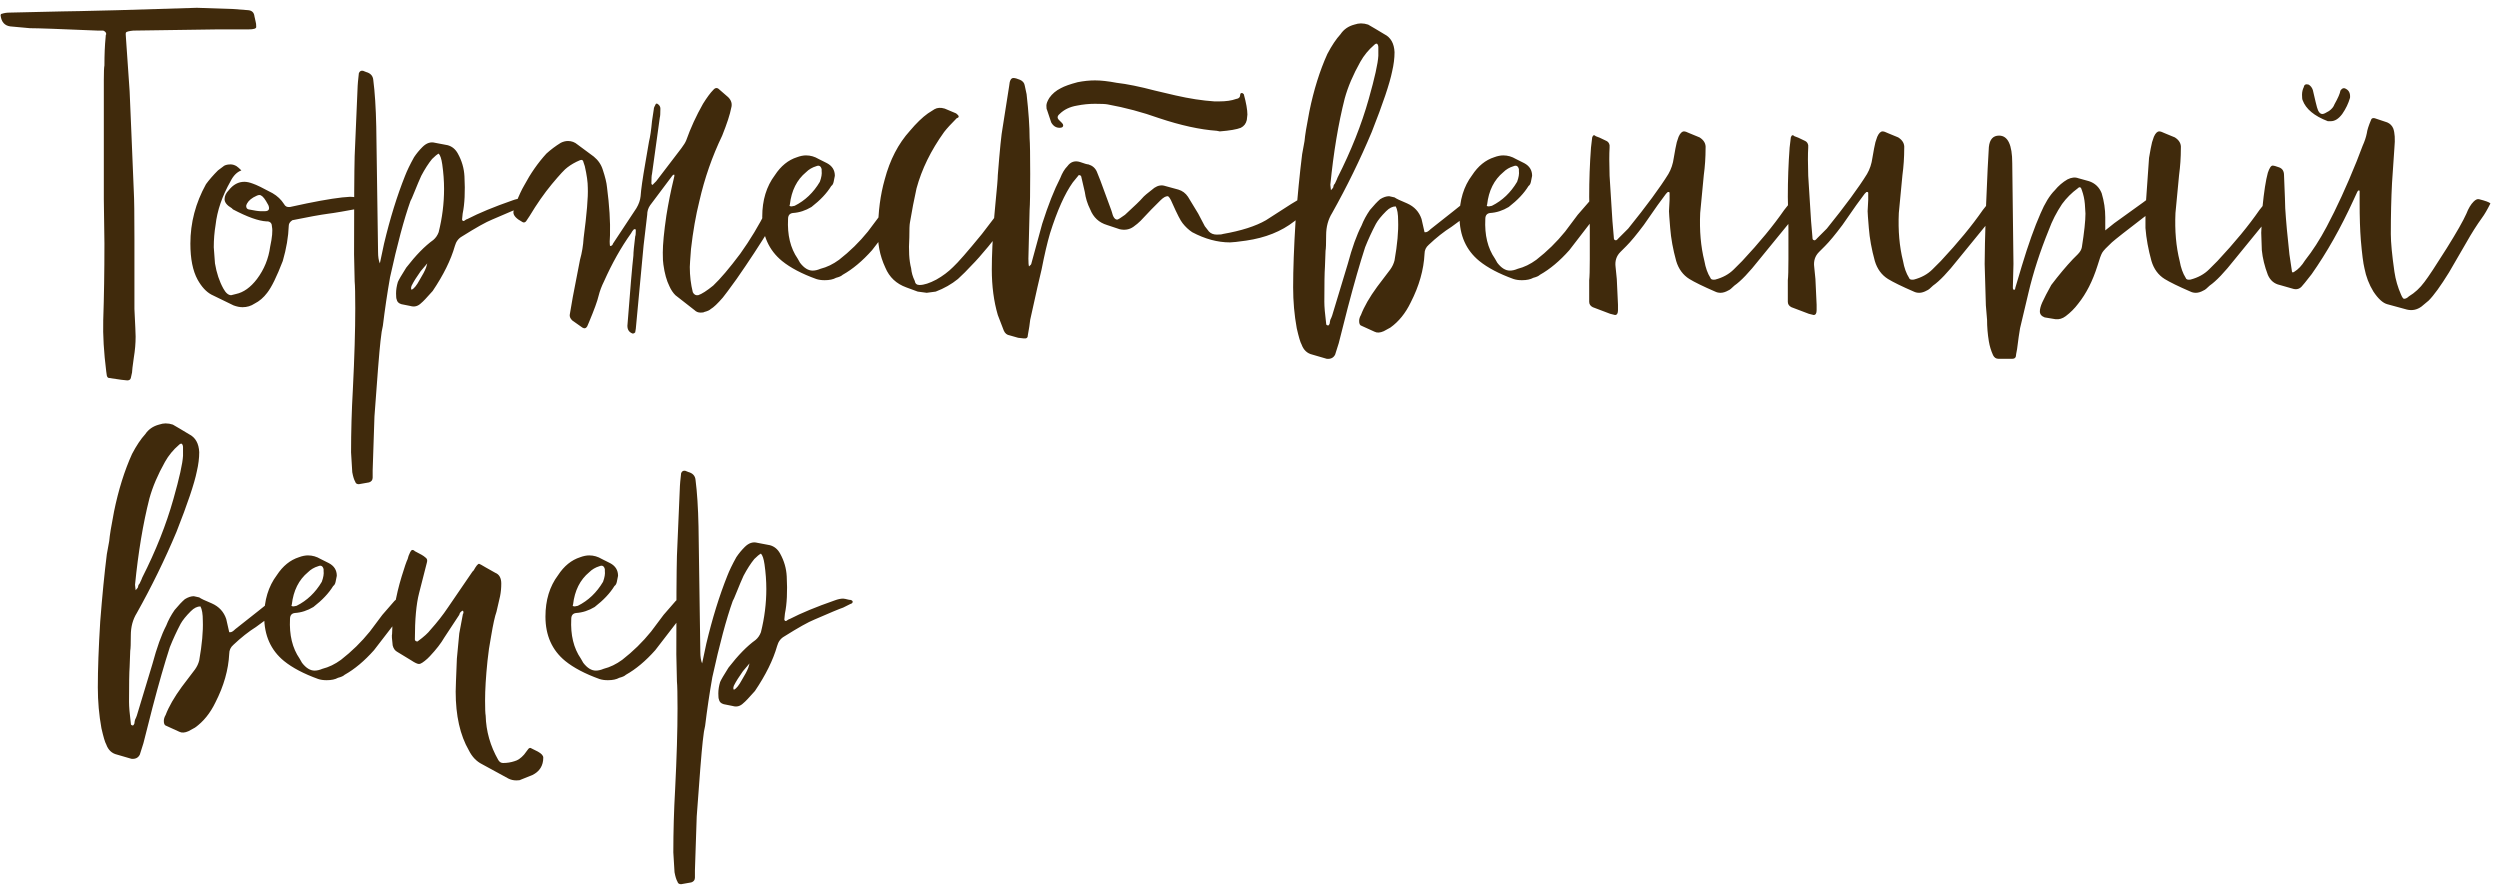 <?xml version="1.0" encoding="UTF-8"?> <svg xmlns="http://www.w3.org/2000/svg" width="200" height="71" viewBox="0 0 200 71" fill="none"><path d="M8.738 30.24C8.642 30.24 8.578 30.176 8.546 30.048L8.498 29.712C8.306 28.176 8.226 26.816 8.258 25.632C8.322 23.776 8.354 21.728 8.354 19.488L8.306 15.936V15.456V13.44V9.696V6.384C8.306 5.776 8.322 5.392 8.354 5.232C8.354 4.368 8.386 3.616 8.45 2.976C8.45 2.848 8.466 2.768 8.498 2.736C8.498 2.608 8.418 2.512 8.258 2.448H7.826C4.818 2.32 3.01 2.256 2.402 2.256L0.818 2.112C0.37 2.048 0.114 1.76 0.05 1.248C0.05 1.152 0.082 1.104 0.146 1.104C0.338 1.04 0.546 1.008 0.77 1.008C1.09 1.008 2.498 0.976 4.994 0.912C5.378 0.912 6.85 0.88 9.41 0.816C10.402 0.784 12.514 0.72 15.746 0.624C15.938 0.624 16.898 0.656 18.626 0.72L19.874 0.816C20.162 0.848 20.322 1.008 20.354 1.296C20.354 1.328 20.386 1.472 20.45 1.728C20.482 1.824 20.498 1.968 20.498 2.16C20.498 2.288 20.29 2.352 19.874 2.352H17.378C13.346 2.416 11.106 2.448 10.658 2.448C10.338 2.48 10.146 2.528 10.082 2.592C10.05 2.624 10.05 2.8 10.082 3.12L10.37 7.296L10.514 10.704L10.706 15.36C10.738 15.904 10.754 17.152 10.754 19.104V20.976V24.72C10.818 26 10.85 26.736 10.85 26.928C10.85 27.472 10.802 28.032 10.706 28.608C10.61 29.28 10.562 29.68 10.562 29.808L10.466 30.24C10.434 30.368 10.338 30.432 10.178 30.432C10.05 30.432 9.57 30.368 8.738 30.24ZM18.686 24.432L16.91 23.568C16.494 23.344 16.126 22.944 15.806 22.368C15.422 21.664 15.23 20.704 15.23 19.488C15.23 17.824 15.646 16.24 16.478 14.736C16.734 14.384 17.054 14.016 17.438 13.632L17.822 13.344C17.95 13.216 18.158 13.152 18.446 13.152C18.606 13.152 18.766 13.2 18.926 13.296C19.022 13.36 19.15 13.472 19.31 13.632C18.958 13.76 18.67 14.048 18.446 14.496C17.774 15.68 17.374 16.848 17.246 18C17.15 18.576 17.102 19.168 17.102 19.776C17.102 19.872 17.134 20.304 17.198 21.072C17.326 21.84 17.55 22.512 17.87 23.088C18.062 23.44 18.27 23.616 18.494 23.616L18.878 23.52C19.486 23.392 20.046 22.992 20.558 22.32C21.134 21.552 21.486 20.688 21.614 19.728C21.774 18.992 21.822 18.464 21.758 18.144C21.758 17.888 21.646 17.744 21.422 17.712H21.326C20.686 17.68 19.79 17.36 18.638 16.752L18.542 16.656C18.158 16.432 17.966 16.192 17.966 15.936C17.966 15.68 18.078 15.44 18.302 15.216C18.654 14.768 19.07 14.544 19.55 14.544C19.742 14.544 19.966 14.592 20.222 14.688C20.51 14.784 21.038 15.04 21.806 15.456C22.19 15.68 22.494 15.968 22.718 16.32C22.814 16.512 22.974 16.592 23.198 16.56L24.542 16.272C26.11 15.952 27.262 15.776 27.998 15.744C28.35 15.744 28.638 15.808 28.862 15.936L29.438 16.272C29.502 16.336 29.534 16.384 29.534 16.416L29.39 16.56C27.662 16.88 26.638 17.056 26.318 17.088C25.614 17.184 24.638 17.36 23.39 17.616C23.198 17.744 23.102 17.888 23.102 18.048C23.07 18.944 22.91 19.888 22.622 20.88C22.142 22.128 21.726 22.976 21.374 23.424C21.086 23.808 20.75 24.096 20.366 24.288C20.078 24.48 19.758 24.576 19.406 24.576C19.182 24.576 18.942 24.528 18.686 24.432ZM20.846 16.896H21.182C21.502 16.896 21.598 16.736 21.47 16.416L21.278 16.08C21.086 15.76 20.91 15.6 20.75 15.6C20.654 15.6 20.494 15.664 20.27 15.792C19.95 15.984 19.758 16.208 19.694 16.464C19.694 16.624 19.758 16.72 19.886 16.752C20.366 16.848 20.686 16.896 20.846 16.896ZM42.437 16.128C42.437 16.224 42.373 16.288 42.245 16.32L41.669 16.608C41.381 16.704 40.613 17.024 39.365 17.568C38.885 17.76 38.085 18.208 36.965 18.912C36.677 19.072 36.485 19.328 36.389 19.68C36.069 20.8 35.477 22 34.613 23.28C34.133 23.824 33.829 24.144 33.701 24.24C33.445 24.496 33.157 24.576 32.837 24.48L32.117 24.336C31.893 24.272 31.765 24.144 31.733 23.952C31.701 23.888 31.685 23.728 31.685 23.472C31.685 23.184 31.733 22.88 31.829 22.56C31.893 22.4 32.117 22.016 32.501 21.408C33.269 20.416 33.989 19.68 34.661 19.2C34.853 19.04 34.997 18.832 35.093 18.576C35.381 17.424 35.525 16.272 35.525 15.12C35.525 14.48 35.477 13.824 35.381 13.152C35.317 12.704 35.221 12.416 35.093 12.288C34.965 12.352 34.789 12.496 34.565 12.72C34.277 13.072 33.989 13.52 33.701 14.064C33.541 14.416 33.365 14.832 33.173 15.312C32.981 15.792 32.869 16.048 32.837 16.08C32.325 17.52 31.781 19.552 31.205 22.176C30.981 23.456 30.789 24.752 30.629 26.064C30.629 26.096 30.597 26.256 30.533 26.544C30.501 26.832 30.469 27.088 30.437 27.312C30.341 28.176 30.181 30.176 29.957 33.312C29.893 35.04 29.861 36 29.861 36.192L29.813 37.632V38.208C29.813 38.4 29.717 38.528 29.525 38.592L28.709 38.736C28.549 38.736 28.453 38.672 28.421 38.544C28.325 38.384 28.245 38.128 28.181 37.776C28.181 37.68 28.149 37.152 28.085 36.192C28.085 34.528 28.133 32.848 28.229 31.152C28.357 28.592 28.421 26.432 28.421 24.672C28.421 23.552 28.405 22.832 28.373 22.512L28.325 20.352C28.325 16.288 28.341 13.664 28.373 12.48C28.501 9.568 28.581 7.696 28.613 6.864C28.613 6.768 28.645 6.432 28.709 5.856C28.773 5.696 28.885 5.632 29.045 5.664L29.285 5.76C29.637 5.856 29.829 6.064 29.861 6.384C29.989 7.376 30.069 8.624 30.101 10.128L30.245 20.16C30.245 20.544 30.293 20.848 30.389 21.072L30.725 19.488C31.205 17.472 31.765 15.664 32.405 14.064C32.565 13.648 32.805 13.152 33.125 12.576C33.317 12.288 33.541 12.016 33.797 11.76C34.117 11.44 34.453 11.328 34.805 11.424L35.813 11.616C36.165 11.712 36.437 11.936 36.629 12.288C36.949 12.864 37.125 13.472 37.157 14.112C37.221 15.328 37.173 16.32 37.013 17.088L36.965 17.568L37.013 17.664C37.077 17.696 37.141 17.68 37.205 17.616C37.301 17.552 37.365 17.52 37.397 17.52C38.325 17.04 39.525 16.544 40.997 16.032C41.253 15.936 41.477 15.888 41.669 15.888C41.733 15.888 41.893 15.92 42.149 15.984C42.309 15.984 42.405 16.032 42.437 16.128ZM34.085 21.408L34.181 21.072L33.653 21.696C33.333 22.144 33.093 22.528 32.933 22.848C32.869 23.008 32.869 23.12 32.933 23.184C33.125 23.088 33.333 22.832 33.557 22.416C33.813 22 33.989 21.664 34.085 21.408ZM50.192 26.064C50.416 23.152 50.576 21.28 50.672 20.448C50.672 20.192 50.72 19.68 50.816 18.912C50.848 18.848 50.864 18.688 50.864 18.432C50.864 18.368 50.848 18.336 50.816 18.336H50.72C50.624 18.432 50.544 18.544 50.48 18.672C49.68 19.792 48.96 21.072 48.32 22.512C48.128 22.896 47.984 23.28 47.888 23.664C47.792 24.08 47.536 24.784 47.12 25.776L46.976 26.112C46.88 26.272 46.752 26.304 46.592 26.208L45.776 25.632C45.616 25.472 45.552 25.312 45.584 25.152L45.824 23.76L46.4 20.784C46.56 20.208 46.656 19.632 46.688 19.056C46.944 17.104 47.056 15.76 47.024 15.024C47.024 14.576 46.944 14 46.784 13.296L46.688 13.008C46.656 12.816 46.56 12.752 46.4 12.816C46.016 12.976 45.68 13.168 45.392 13.392C45.2 13.52 44.784 13.968 44.144 14.736C43.536 15.472 42.944 16.32 42.368 17.28L42.08 17.712C41.984 17.808 41.888 17.824 41.792 17.76C41.312 17.504 41.072 17.248 41.072 16.992C41.072 16.896 41.136 16.656 41.264 16.272C41.52 15.632 41.744 15.152 41.936 14.832C42.448 13.872 43.04 13.024 43.712 12.288C44.064 11.968 44.448 11.68 44.864 11.424C45.056 11.328 45.248 11.28 45.44 11.28C45.728 11.28 45.984 11.376 46.208 11.568L47.504 12.528C47.856 12.816 48.096 13.168 48.224 13.584C48.416 14.16 48.528 14.624 48.56 14.976C48.752 16.448 48.832 17.728 48.8 18.816C48.768 19.2 48.768 19.488 48.8 19.68C48.928 19.68 49.008 19.616 49.04 19.488L50.912 16.656C51.104 16.336 51.216 16.016 51.248 15.696C51.28 15.184 51.408 14.288 51.632 13.008L51.92 11.328C52.016 10.944 52.096 10.4 52.16 9.696L52.304 8.736C52.304 8.64 52.352 8.512 52.448 8.352C52.448 8.32 52.464 8.304 52.496 8.304C52.528 8.272 52.56 8.272 52.592 8.304C52.752 8.4 52.832 8.528 52.832 8.688C52.832 9.072 52.816 9.312 52.784 9.408L52.16 13.92C52.128 14.016 52.112 14.272 52.112 14.688L52.16 14.784C52.224 14.784 52.256 14.768 52.256 14.736L52.496 14.496L54.512 11.856C54.704 11.6 54.832 11.392 54.896 11.232C55.248 10.24 55.696 9.264 56.24 8.304C56.56 7.792 56.832 7.424 57.056 7.2C57.216 7.008 57.376 6.992 57.536 7.152L58.256 7.776C58.512 8.032 58.592 8.32 58.496 8.64C58.4 9.152 58.16 9.888 57.776 10.848C56.976 12.512 56.368 14.256 55.952 16.08C55.664 17.232 55.44 18.512 55.28 19.92C55.216 20.752 55.184 21.232 55.184 21.36C55.184 22.064 55.264 22.736 55.424 23.376C55.52 23.568 55.664 23.648 55.856 23.616C56.144 23.52 56.544 23.264 57.056 22.848C57.632 22.304 58.352 21.456 59.216 20.304C60.016 19.184 60.72 18.016 61.328 16.8C61.712 16.16 61.968 15.776 62.096 15.648C62.224 15.52 62.352 15.504 62.48 15.6L62.768 15.888C62.928 16.016 62.944 16.16 62.816 16.32L61.664 18.144C60.8 19.552 59.888 20.944 58.928 22.32C58.352 23.12 57.984 23.616 57.824 23.808C57.408 24.288 57.088 24.592 56.864 24.72C56.768 24.816 56.592 24.896 56.336 24.96C56.304 24.992 56.208 25.008 56.048 25.008C55.856 25.008 55.696 24.944 55.568 24.816L54.032 23.616C53.84 23.424 53.68 23.184 53.552 22.896C53.328 22.448 53.168 21.872 53.072 21.168C53.04 21.008 53.024 20.688 53.024 20.208C53.024 19.536 53.12 18.544 53.312 17.232C53.472 16.24 53.664 15.28 53.888 14.352C53.952 14.128 53.968 14 53.936 13.968C53.872 13.968 53.808 14.016 53.744 14.112L52.016 16.416C51.856 16.64 51.776 16.896 51.776 17.184L51.488 19.632L50.864 26.304L50.816 26.592C50.752 26.656 50.688 26.688 50.624 26.688C50.336 26.592 50.192 26.384 50.192 26.064ZM72.644 16.272L71.54 17.712L69.764 20.016C68.996 20.88 68.212 21.536 67.412 21.984C67.316 22.08 67.14 22.16 66.884 22.224C66.66 22.352 66.356 22.416 65.972 22.416C65.716 22.416 65.492 22.384 65.3 22.32C64.148 21.904 63.236 21.424 62.564 20.88C61.508 20.016 60.98 18.832 60.98 17.328C60.98 16.016 61.316 14.912 61.988 14.016C62.468 13.28 63.06 12.8 63.764 12.576C64.02 12.48 64.26 12.432 64.484 12.432C64.836 12.432 65.172 12.528 65.492 12.72L66.164 13.056C66.58 13.28 66.788 13.616 66.788 14.064L66.692 14.544C66.66 14.704 66.596 14.816 66.5 14.88C66.148 15.456 65.62 16.016 64.916 16.56C64.436 16.848 63.94 17.008 63.428 17.04C63.172 17.072 63.044 17.232 63.044 17.52C62.98 18.8 63.236 19.856 63.812 20.688L64.004 21.024C64.324 21.44 64.66 21.648 65.012 21.648C65.204 21.648 65.412 21.6 65.636 21.504C66.148 21.376 66.644 21.136 67.124 20.784C67.988 20.112 68.756 19.36 69.428 18.528L70.436 17.184L71.396 16.08C71.588 15.888 71.716 15.792 71.78 15.792C71.844 15.792 71.908 15.824 71.972 15.888C72.068 15.952 72.148 15.984 72.212 15.984C72.468 16.016 72.612 16.112 72.644 16.272ZM63.332 16.512L63.572 16.464C64.404 16.048 65.076 15.408 65.588 14.544C65.716 14.192 65.764 13.904 65.732 13.68V13.536C65.668 13.28 65.524 13.2 65.3 13.296C64.98 13.392 64.708 13.552 64.484 13.776C63.748 14.384 63.316 15.248 63.188 16.368C63.124 16.464 63.172 16.512 63.332 16.512ZM73.418 23.328L72.506 22.992C71.706 22.704 71.146 22.176 70.826 21.408C70.378 20.448 70.186 19.44 70.25 18.384C70.25 16.944 70.426 15.6 70.778 14.352C71.194 12.784 71.866 11.488 72.794 10.464C73.306 9.856 73.786 9.392 74.234 9.072L74.762 8.736C74.986 8.608 75.258 8.592 75.578 8.688L76.49 9.072C76.746 9.264 76.762 9.392 76.538 9.456C76.09 9.904 75.754 10.272 75.53 10.56C74.474 12.032 73.738 13.536 73.322 15.072C73.13 15.936 72.954 16.848 72.794 17.808C72.762 17.968 72.746 18.368 72.746 19.008C72.682 20.032 72.73 20.848 72.89 21.456C72.922 21.808 73.018 22.144 73.178 22.464C73.21 22.688 73.338 22.8 73.562 22.8C73.914 22.8 74.362 22.656 74.906 22.368C75.418 22.08 75.866 21.744 76.25 21.36C76.634 21.008 77.402 20.128 78.554 18.72L80.426 16.272C80.682 15.984 80.842 15.84 80.906 15.84C81.002 15.84 81.162 15.888 81.386 15.984L81.626 16.128C81.69 16.16 81.706 16.24 81.674 16.368L81.578 16.512L80.906 17.376C79.498 19.232 78.442 20.512 77.738 21.216C77.386 21.6 77.018 21.968 76.634 22.32C76.122 22.736 75.53 23.072 74.858 23.328C74.41 23.392 74.17 23.424 74.138 23.424C74.106 23.424 73.866 23.392 73.418 23.328ZM80.784 26.832C80.56 26.8 80.4 26.672 80.304 26.448L79.824 25.2C79.504 24.112 79.344 22.896 79.344 21.552C79.344 20.464 79.408 19.072 79.536 17.376L79.632 16.32C79.76 15.04 79.824 14.272 79.824 14.016C79.984 11.968 80.112 10.704 80.208 10.224L80.736 6.864C80.768 6.448 80.88 6.24 81.072 6.24C81.2 6.24 81.376 6.288 81.6 6.384C81.824 6.48 81.952 6.64 81.984 6.864L82.128 7.536C82.288 8.976 82.368 10.144 82.368 11.04C82.4 11.456 82.416 12.416 82.416 13.92C82.416 15.424 82.4 16.384 82.368 16.8C82.304 19.104 82.272 20.4 82.272 20.688C82.272 21.008 82.288 21.216 82.32 21.312C82.448 21.216 82.512 21.136 82.512 21.072L83.376 17.904C83.856 16.4 84.336 15.184 84.816 14.256C84.976 13.84 85.168 13.52 85.392 13.296C85.648 12.944 85.984 12.832 86.4 12.96C86.752 13.088 86.976 13.152 87.072 13.152C87.392 13.248 87.616 13.44 87.744 13.728L88.032 14.448L88.896 16.8L88.944 16.944C89.04 17.36 89.184 17.568 89.376 17.568C89.44 17.568 89.648 17.44 90 17.184C90.768 16.48 91.232 16.032 91.392 15.84C91.488 15.712 91.808 15.44 92.352 15.024C92.64 14.832 92.928 14.784 93.216 14.88L94.272 15.168C94.592 15.264 94.848 15.456 95.04 15.744L95.856 17.088L96.384 18.096L96.72 18.528C96.88 18.688 97.088 18.768 97.344 18.768C97.6 18.768 97.76 18.752 97.824 18.72C99.296 18.464 100.448 18.096 101.28 17.616L103.296 16.32L104.016 15.888C104.208 15.856 104.368 15.856 104.496 15.888L104.64 15.936C105.056 16.064 105.264 16.16 105.264 16.224V16.272C105.264 16.496 105.104 16.656 104.784 16.752L103.536 17.712C102.512 18.512 101.232 19.024 99.696 19.248C99.024 19.344 98.592 19.392 98.4 19.392C97.408 19.392 96.4 19.12 95.376 18.576C95.088 18.384 94.832 18.144 94.608 17.856C94.448 17.664 94.176 17.136 93.792 16.272C93.632 15.888 93.504 15.696 93.408 15.696C93.248 15.696 93.056 15.808 92.832 16.032L92.112 16.752L91.248 17.664C91.088 17.824 90.896 17.984 90.672 18.144C90.352 18.368 89.984 18.432 89.568 18.336L88.56 18C87.92 17.808 87.472 17.392 87.216 16.752C86.992 16.304 86.848 15.84 86.784 15.36L86.496 14.112C86.464 14.048 86.416 14.016 86.352 14.016C86.32 13.984 86.288 14 86.256 14.064L85.824 14.592C85.184 15.488 84.576 16.848 84 18.672C83.776 19.44 83.552 20.4 83.328 21.552L82.992 22.992L82.416 25.584C82.384 25.904 82.32 26.32 82.224 26.832C82.224 27.024 82.112 27.104 81.888 27.072C81.856 27.072 81.712 27.056 81.456 27.024C81.232 26.96 81.008 26.896 80.784 26.832ZM97.584 10.512L97.344 10.464C96 10.368 94.464 10.032 92.736 9.456C91.392 8.976 90.016 8.608 88.608 8.352C88.448 8.32 88.112 8.304 87.6 8.304C87.12 8.304 86.64 8.352 86.16 8.448C85.584 8.544 85.12 8.768 84.768 9.12C84.576 9.28 84.56 9.44 84.72 9.6L84.96 9.84C85.024 9.904 85.056 9.968 85.056 10.032C85.056 10.16 84.96 10.224 84.768 10.224C84.48 10.224 84.256 10.08 84.096 9.792L83.76 8.784C83.728 8.752 83.712 8.64 83.712 8.448C83.712 8.288 83.792 8.08 83.952 7.824C84.176 7.504 84.48 7.248 84.864 7.056C85.152 6.896 85.6 6.736 86.208 6.576C86.688 6.48 87.152 6.432 87.6 6.432C88.08 6.432 88.656 6.496 89.328 6.624C90.16 6.72 91.184 6.928 92.4 7.248L94.032 7.632C95.152 7.888 96.192 8.048 97.152 8.112H97.536C98.08 8.112 98.528 8.048 98.88 7.92C99.104 7.888 99.216 7.776 99.216 7.584C99.216 7.488 99.264 7.44 99.36 7.44C99.392 7.44 99.44 7.472 99.504 7.536C99.696 8.24 99.792 8.784 99.792 9.168L99.744 9.6C99.68 9.888 99.52 10.096 99.264 10.224C98.944 10.352 98.384 10.448 97.584 10.512ZM118.667 16.176C118.667 16.24 118.539 16.368 118.283 16.56L116.123 18.144C115.515 18.528 114.907 19.008 114.299 19.584C114.075 19.776 113.963 20.016 113.963 20.304C113.899 21.584 113.531 22.88 112.859 24.192C112.443 25.056 111.899 25.728 111.227 26.208L110.699 26.496C110.411 26.624 110.171 26.64 109.979 26.544L108.923 26.064C108.795 26.032 108.731 25.904 108.731 25.68C108.731 25.52 108.779 25.36 108.875 25.2C109.131 24.528 109.563 23.776 110.171 22.944L111.227 21.552C111.387 21.328 111.499 21.088 111.563 20.832C111.787 19.552 111.883 18.496 111.851 17.664C111.851 17.12 111.787 16.736 111.659 16.512C111.403 16.512 111.147 16.64 110.891 16.896C110.507 17.28 110.235 17.616 110.075 17.904C109.755 18.512 109.467 19.136 109.211 19.776C108.795 21.056 108.331 22.672 107.819 24.624L107.099 27.456L106.811 28.368C106.683 28.624 106.459 28.736 106.139 28.704C106.011 28.672 105.627 28.56 104.987 28.368C104.571 28.272 104.283 28 104.123 27.552C104.027 27.392 103.899 26.96 103.739 26.256C103.547 25.2 103.451 24.112 103.451 22.992C103.451 21.552 103.515 19.792 103.643 17.712C103.803 15.664 103.979 13.872 104.171 12.336C104.203 12.176 104.267 11.824 104.363 11.28C104.395 10.864 104.523 10.08 104.747 8.928C105.099 7.2 105.579 5.664 106.187 4.32C106.539 3.648 106.891 3.12 107.243 2.736C107.499 2.352 107.867 2.096 108.347 1.968C108.539 1.904 108.715 1.872 108.875 1.872C109.067 1.872 109.259 1.904 109.451 1.968L110.027 2.304L110.747 2.736C111.259 2.992 111.531 3.472 111.563 4.176C111.563 4.656 111.499 5.168 111.371 5.712C111.179 6.672 110.635 8.288 109.739 10.56C108.811 12.768 107.755 14.928 106.571 17.04C106.251 17.552 106.091 18.144 106.091 18.816C106.091 19.488 106.075 19.904 106.043 20.064L105.995 21.36C105.963 21.776 105.947 22.704 105.947 24.144C105.947 24.528 105.995 25.104 106.091 25.872C106.091 25.968 106.123 26.016 106.187 26.016C106.251 26.08 106.315 26.032 106.379 25.872C106.379 25.808 106.395 25.712 106.427 25.584C106.491 25.456 106.539 25.344 106.571 25.248L107.819 21.12C108.171 19.808 108.539 18.784 108.923 18.048C109.083 17.632 109.307 17.216 109.595 16.8C109.915 16.416 110.187 16.128 110.411 15.936C110.667 15.776 110.907 15.696 111.131 15.696C111.163 15.696 111.307 15.728 111.563 15.792C111.691 15.888 112.027 16.048 112.571 16.272C113.147 16.528 113.531 16.944 113.723 17.52L113.963 18.576H114.059C114.155 18.576 114.283 18.496 114.443 18.336L116.267 16.896L117.227 16.128L117.659 15.84C117.851 15.648 118.011 15.632 118.139 15.792L118.187 15.84C118.507 15.968 118.667 16.08 118.667 16.176ZM106.427 14.784L106.475 15.216C106.571 15.12 106.635 15.04 106.667 14.976C106.667 14.912 106.683 14.848 106.715 14.784C106.779 14.72 106.827 14.64 106.859 14.544C106.923 14.416 106.971 14.304 107.003 14.208C108.091 12.064 108.923 9.968 109.499 7.92C109.979 6.224 110.235 5.072 110.267 4.464V3.792C110.267 3.664 110.235 3.568 110.171 3.504C110.107 3.472 110.027 3.504 109.931 3.6C109.483 3.984 109.115 4.432 108.827 4.944C108.251 5.968 107.835 6.944 107.579 7.872C107.067 9.888 106.683 12.192 106.427 14.784ZM106.427 15.264V15.216V15.264ZM128.425 16.272L127.321 17.712L125.545 20.016C124.777 20.88 123.993 21.536 123.193 21.984C123.097 22.08 122.921 22.16 122.665 22.224C122.441 22.352 122.137 22.416 121.753 22.416C121.497 22.416 121.273 22.384 121.081 22.32C119.929 21.904 119.017 21.424 118.345 20.88C117.289 20.016 116.761 18.832 116.761 17.328C116.761 16.016 117.097 14.912 117.769 14.016C118.249 13.28 118.841 12.8 119.545 12.576C119.801 12.48 120.041 12.432 120.265 12.432C120.617 12.432 120.953 12.528 121.273 12.72L121.945 13.056C122.361 13.28 122.569 13.616 122.569 14.064L122.473 14.544C122.441 14.704 122.377 14.816 122.281 14.88C121.929 15.456 121.401 16.016 120.697 16.56C120.217 16.848 119.721 17.008 119.209 17.04C118.953 17.072 118.825 17.232 118.825 17.52C118.761 18.8 119.017 19.856 119.593 20.688L119.785 21.024C120.105 21.44 120.441 21.648 120.793 21.648C120.985 21.648 121.193 21.6 121.417 21.504C121.929 21.376 122.425 21.136 122.905 20.784C123.769 20.112 124.537 19.36 125.209 18.528L126.217 17.184L127.177 16.08C127.369 15.888 127.497 15.792 127.561 15.792C127.625 15.792 127.689 15.824 127.753 15.888C127.849 15.952 127.929 15.984 127.993 15.984C128.249 16.016 128.393 16.112 128.425 16.272ZM119.113 16.512L119.353 16.464C120.185 16.048 120.857 15.408 121.369 14.544C121.497 14.192 121.545 13.904 121.513 13.68V13.536C121.449 13.28 121.305 13.2 121.081 13.296C120.761 13.392 120.489 13.552 120.265 13.776C119.529 14.384 119.097 15.248 118.969 16.368C118.905 16.464 118.953 16.512 119.113 16.512ZM128.815 25.104L127.423 24.576C127.231 24.48 127.135 24.336 127.135 24.144V22.416C127.167 22.16 127.183 21.6 127.183 20.736V18.24L127.135 15.744C127.135 14.4 127.183 13.088 127.279 11.808C127.279 11.776 127.311 11.504 127.375 10.992C127.439 10.8 127.535 10.768 127.663 10.896C127.791 10.928 128.079 11.056 128.527 11.28C128.655 11.344 128.735 11.456 128.767 11.616V11.808C128.735 12.32 128.735 13.072 128.767 14.064C128.831 15.024 128.863 15.536 128.863 15.6C128.959 17.264 129.039 18.384 129.103 18.96C129.103 19.12 129.135 19.2 129.199 19.2C129.263 19.264 129.359 19.216 129.487 19.056L130.255 18.288C131.727 16.464 132.799 15.008 133.471 13.92C133.695 13.536 133.839 13.104 133.903 12.624C133.999 12.048 134.079 11.632 134.143 11.376L134.287 10.944C134.415 10.656 134.559 10.512 134.719 10.512C134.815 10.512 134.959 10.56 135.151 10.656L135.967 10.992C136.319 11.216 136.479 11.504 136.447 11.856C136.447 12.592 136.399 13.312 136.303 14.016C136.207 15.008 136.143 15.68 136.111 16.032L136.015 17.04C135.951 18.448 136.063 19.728 136.351 20.88C136.447 21.424 136.607 21.872 136.831 22.224C136.863 22.352 136.991 22.4 137.215 22.368C137.823 22.208 138.319 21.936 138.703 21.552L139.375 20.88C140.751 19.408 141.871 18.048 142.735 16.8C142.895 16.576 143.103 16.336 143.359 16.08C143.455 15.92 143.599 15.888 143.791 15.984L144.079 16.128C144.239 16.192 144.319 16.24 144.319 16.272C144.319 16.304 144.271 16.4 144.175 16.56L140.767 20.736C139.935 21.792 139.263 22.496 138.751 22.848C138.527 23.072 138.367 23.2 138.271 23.232C138.047 23.36 137.839 23.424 137.647 23.424C137.487 23.424 137.343 23.392 137.215 23.328C136.255 22.912 135.567 22.576 135.151 22.32C134.639 22 134.287 21.52 134.095 20.88C133.839 19.952 133.679 19.072 133.615 18.24C133.551 17.472 133.519 17.024 133.519 16.896L133.567 15.984V15.408L133.519 15.36H133.423L133.279 15.504L132.607 16.416L131.503 18C130.927 18.768 130.463 19.328 130.111 19.68L129.631 20.16C129.311 20.48 129.183 20.88 129.247 21.36C129.311 21.936 129.343 22.256 129.343 22.32C129.407 23.6 129.439 24.288 129.439 24.384V24.624V24.816C129.439 25.072 129.359 25.2 129.199 25.2L128.815 25.104ZM144.706 25.104L143.314 24.576C143.122 24.48 143.026 24.336 143.026 24.144V22.416C143.058 22.16 143.074 21.6 143.074 20.736V18.24L143.026 15.744C143.026 14.4 143.074 13.088 143.17 11.808C143.17 11.776 143.202 11.504 143.266 10.992C143.33 10.8 143.426 10.768 143.554 10.896C143.682 10.928 143.97 11.056 144.418 11.28C144.546 11.344 144.626 11.456 144.658 11.616V11.808C144.626 12.32 144.626 13.072 144.658 14.064C144.722 15.024 144.754 15.536 144.754 15.6C144.85 17.264 144.93 18.384 144.994 18.96C144.994 19.12 145.026 19.2 145.09 19.2C145.154 19.264 145.25 19.216 145.378 19.056L146.146 18.288C147.618 16.464 148.69 15.008 149.362 13.92C149.586 13.536 149.73 13.104 149.794 12.624C149.89 12.048 149.97 11.632 150.034 11.376L150.178 10.944C150.306 10.656 150.45 10.512 150.61 10.512C150.706 10.512 150.85 10.56 151.042 10.656L151.858 10.992C152.21 11.216 152.37 11.504 152.338 11.856C152.338 12.592 152.29 13.312 152.194 14.016C152.098 15.008 152.034 15.68 152.002 16.032L151.906 17.04C151.842 18.448 151.954 19.728 152.242 20.88C152.338 21.424 152.498 21.872 152.722 22.224C152.754 22.352 152.882 22.4 153.106 22.368C153.714 22.208 154.21 21.936 154.594 21.552L155.266 20.88C156.642 19.408 157.762 18.048 158.626 16.8C158.786 16.576 158.994 16.336 159.25 16.08C159.346 15.92 159.49 15.888 159.682 15.984L159.97 16.128C160.13 16.192 160.21 16.24 160.21 16.272C160.21 16.304 160.162 16.4 160.066 16.56L156.658 20.736C155.826 21.792 155.154 22.496 154.642 22.848C154.418 23.072 154.258 23.2 154.162 23.232C153.938 23.36 153.73 23.424 153.538 23.424C153.378 23.424 153.234 23.392 153.106 23.328C152.146 22.912 151.458 22.576 151.042 22.32C150.53 22 150.178 21.52 149.986 20.88C149.73 19.952 149.57 19.072 149.506 18.24C149.442 17.472 149.41 17.024 149.41 16.896L149.458 15.984V15.408L149.41 15.36H149.314L149.17 15.504L148.498 16.416L147.394 18C146.818 18.768 146.354 19.328 146.002 19.68L145.522 20.16C145.202 20.48 145.074 20.88 145.138 21.36C145.202 21.936 145.234 22.256 145.234 22.32C145.298 23.6 145.33 24.288 145.33 24.384V24.624V24.816C145.33 25.072 145.25 25.2 145.09 25.2L144.706 25.104ZM182.197 16.56L178.789 20.736C177.957 21.792 177.285 22.496 176.773 22.848C176.549 23.072 176.389 23.2 176.293 23.232C176.069 23.36 175.861 23.424 175.669 23.424C175.509 23.424 175.365 23.392 175.237 23.328C174.277 22.912 173.589 22.576 173.173 22.32C172.661 22 172.309 21.52 172.117 20.88C171.861 19.952 171.701 19.072 171.637 18.24V17.28C170.133 18.432 169.237 19.136 168.949 19.392C168.533 19.776 168.277 20.048 168.181 20.208C168.085 20.368 167.957 20.72 167.797 21.264C167.413 22.48 166.901 23.488 166.261 24.288C165.973 24.672 165.637 25.008 165.253 25.296C164.997 25.488 164.725 25.568 164.437 25.536L163.573 25.392C163.317 25.296 163.189 25.136 163.189 24.912C163.189 24.72 163.253 24.48 163.381 24.192C163.541 23.84 163.781 23.376 164.101 22.8C164.709 22 165.285 21.312 165.829 20.736L166.213 20.352C166.405 20.16 166.517 19.968 166.549 19.776C166.741 18.56 166.837 17.664 166.837 17.088L166.789 16.32C166.757 15.936 166.677 15.568 166.549 15.216C166.485 14.96 166.373 14.912 166.213 15.072C165.733 15.424 165.317 15.84 164.965 16.32C164.517 16.992 164.165 17.68 163.909 18.384C163.205 20.112 162.661 21.792 162.277 23.424L161.605 26.256C161.541 26.608 161.461 27.168 161.365 27.936C161.301 28.256 161.269 28.448 161.269 28.512C161.237 28.64 161.141 28.704 160.98 28.704H159.877C159.685 28.704 159.541 28.608 159.445 28.416C159.285 28.064 159.173 27.696 159.109 27.312C159.013 26.736 158.965 26.16 158.965 25.584L158.869 24.432C158.805 22.448 158.773 21.344 158.773 21.12C158.773 20.352 158.805 18.912 158.869 16.8L159.013 13.488L159.109 11.76C159.173 11.152 159.445 10.848 159.925 10.848C160.629 10.848 160.98 11.584 160.98 13.056L161.077 21.12L161.029 22.992C161.029 23.12 161.061 23.184 161.125 23.184C161.189 23.184 161.221 23.136 161.221 23.04L161.749 21.264C162.261 19.568 162.757 18.176 163.237 17.088C163.589 16.256 163.973 15.632 164.389 15.216C164.677 14.864 165.013 14.576 165.397 14.352C165.717 14.192 166.005 14.16 166.261 14.256L167.125 14.496C167.605 14.656 167.941 14.976 168.133 15.456C168.325 16.096 168.421 16.736 168.421 17.376V18.432L169.141 17.856L171.541 16.128C171.605 16.064 171.653 16.032 171.685 16.032L171.924 12.624C172.021 12.048 172.101 11.632 172.165 11.376L172.309 10.944C172.437 10.656 172.581 10.512 172.741 10.512C172.837 10.512 172.981 10.56 173.173 10.656L173.989 10.992C174.341 11.216 174.501 11.504 174.469 11.856C174.469 12.592 174.421 13.312 174.325 14.016C174.229 15.008 174.165 15.68 174.133 16.032L174.037 17.04C173.973 18.448 174.085 19.728 174.373 20.88C174.469 21.424 174.629 21.872 174.853 22.224C174.885 22.352 175.013 22.4 175.237 22.368C175.845 22.208 176.341 21.936 176.725 21.552L177.397 20.88C178.773 19.408 179.893 18.048 180.757 16.8C180.917 16.576 181.125 16.336 181.381 16.08C181.477 15.92 181.621 15.888 181.812 15.984L182.101 16.128C182.261 16.192 182.341 16.24 182.341 16.272C182.341 16.304 182.293 16.4 182.197 16.56ZM184.21 8.016C184.178 7.952 184.162 7.808 184.162 7.584C184.162 7.36 184.21 7.152 184.306 6.96C184.338 6.768 184.466 6.704 184.69 6.768C184.85 6.864 184.962 7.008 185.026 7.2C185.218 8.032 185.33 8.496 185.362 8.592C185.458 8.944 185.602 9.12 185.794 9.12C185.89 9.12 186.066 9.04 186.322 8.88C186.546 8.72 186.69 8.544 186.754 8.352C187.042 7.84 187.202 7.472 187.234 7.248C187.362 7.056 187.506 7.008 187.666 7.104C187.922 7.232 188.034 7.472 188.002 7.824C187.874 8.272 187.666 8.704 187.378 9.12C187.09 9.504 186.786 9.696 186.466 9.696H186.226C185.138 9.28 184.466 8.72 184.21 8.016ZM192.562 24.768L190.978 24.336C190.626 24.24 190.258 23.904 189.874 23.328C189.522 22.752 189.282 22.128 189.154 21.456C189.058 21.072 188.962 20.32 188.866 19.2C188.802 18.368 188.77 17.376 188.77 16.224C188.77 16.128 188.77 16.016 188.77 15.888C188.77 15.76 188.77 15.632 188.77 15.504C188.77 15.376 188.77 15.296 188.77 15.264C188.706 15.2 188.642 15.232 188.578 15.36L188.29 15.984C187.266 18.224 186.146 20.208 184.93 21.936C184.482 22.512 184.21 22.848 184.114 22.944C183.922 23.136 183.682 23.184 183.394 23.088L182.386 22.8C181.938 22.704 181.618 22.432 181.426 21.984C181.17 21.312 181.01 20.656 180.946 20.016L180.898 18.624C180.898 18.496 180.93 17.824 180.994 16.608C181.122 15.328 181.266 14.4 181.426 13.824C181.554 13.44 181.682 13.248 181.81 13.248C181.906 13.248 182.082 13.296 182.338 13.392C182.594 13.488 182.722 13.696 182.722 14.016C182.786 15.552 182.818 16.432 182.818 16.656C182.882 17.68 182.994 18.912 183.154 20.352C183.186 20.544 183.25 20.976 183.346 21.648C183.346 21.712 183.362 21.76 183.394 21.792C183.458 21.792 183.506 21.776 183.538 21.744C183.858 21.552 184.146 21.248 184.402 20.832C185.01 20.064 185.586 19.168 186.13 18.144C186.93 16.64 187.73 14.896 188.53 12.912L189.01 11.664C189.17 11.312 189.282 10.976 189.346 10.656C189.378 10.4 189.49 10.048 189.682 9.6C189.714 9.472 189.81 9.424 189.97 9.456L190.978 9.792C191.202 9.888 191.362 10.048 191.458 10.272C191.586 10.624 191.618 11.136 191.554 11.808L191.362 14.64C191.298 15.856 191.266 17.216 191.266 18.72C191.266 19.392 191.362 20.4 191.554 21.744C191.65 22.384 191.826 22.992 192.082 23.568C192.178 23.792 192.258 23.904 192.322 23.904C192.45 23.904 192.578 23.84 192.706 23.712C193.186 23.424 193.602 23.04 193.954 22.56C194.274 22.144 194.866 21.248 195.73 19.872C196.53 18.592 197.058 17.664 197.314 17.088C197.474 16.672 197.666 16.352 197.89 16.128C198.05 15.968 198.194 15.904 198.322 15.936C198.834 16.064 199.138 16.176 199.234 16.272C198.978 16.784 198.754 17.168 198.562 17.424C198.146 18 197.73 18.656 197.314 19.392L195.922 21.792C195.25 22.88 194.706 23.632 194.29 24.048L193.714 24.528C193.362 24.784 192.978 24.864 192.562 24.768ZM23.042 48.176C23.042 48.24 22.914 48.368 22.658 48.56L20.498 50.144C19.89 50.528 19.282 51.008 18.674 51.584C18.45 51.776 18.338 52.016 18.338 52.304C18.274 53.584 17.906 54.88 17.234 56.192C16.818 57.056 16.274 57.728 15.602 58.208L15.074 58.496C14.786 58.624 14.546 58.64 14.354 58.544L13.298 58.064C13.17 58.032 13.106 57.904 13.106 57.68C13.106 57.52 13.154 57.36 13.25 57.2C13.506 56.528 13.938 55.776 14.546 54.944L15.602 53.552C15.762 53.328 15.874 53.088 15.938 52.832C16.162 51.552 16.258 50.496 16.226 49.664C16.226 49.12 16.162 48.736 16.034 48.512C15.778 48.512 15.522 48.64 15.266 48.896C14.882 49.28 14.61 49.616 14.45 49.904C14.13 50.512 13.842 51.136 13.586 51.776C13.17 53.056 12.706 54.672 12.194 56.624L11.474 59.456L11.186 60.368C11.058 60.624 10.834 60.736 10.514 60.704C10.386 60.672 10.002 60.56 9.362 60.368C8.946 60.272 8.658 60 8.498 59.552C8.402 59.392 8.274 58.96 8.114 58.256C7.922 57.2 7.826 56.112 7.826 54.992C7.826 53.552 7.89 51.792 8.018 49.712C8.178 47.664 8.354 45.872 8.546 44.336C8.578 44.176 8.642 43.824 8.738 43.28C8.77 42.864 8.898 42.08 9.122 40.928C9.474 39.2 9.954 37.664 10.562 36.32C10.914 35.648 11.266 35.12 11.618 34.736C11.874 34.352 12.242 34.096 12.722 33.968C12.914 33.904 13.09 33.872 13.25 33.872C13.442 33.872 13.634 33.904 13.826 33.968L14.402 34.304L15.122 34.736C15.634 34.992 15.906 35.472 15.938 36.176C15.938 36.656 15.874 37.168 15.746 37.712C15.554 38.672 15.01 40.288 14.114 42.56C13.186 44.768 12.13 46.928 10.946 49.04C10.626 49.552 10.466 50.144 10.466 50.816C10.466 51.488 10.45 51.904 10.418 52.064L10.37 53.36C10.338 53.776 10.322 54.704 10.322 56.144C10.322 56.528 10.37 57.104 10.466 57.872C10.466 57.968 10.498 58.016 10.562 58.016C10.626 58.08 10.69 58.032 10.754 57.872C10.754 57.808 10.77 57.712 10.802 57.584C10.866 57.456 10.914 57.344 10.946 57.248L12.194 53.12C12.546 51.808 12.914 50.784 13.298 50.048C13.458 49.632 13.682 49.216 13.97 48.8C14.29 48.416 14.562 48.128 14.786 47.936C15.042 47.776 15.282 47.696 15.506 47.696C15.538 47.696 15.682 47.728 15.938 47.792C16.066 47.888 16.402 48.048 16.946 48.272C17.522 48.528 17.906 48.944 18.098 49.52L18.338 50.576H18.434C18.53 50.576 18.658 50.496 18.818 50.336L20.642 48.896L21.602 48.128L22.034 47.84C22.226 47.648 22.386 47.632 22.514 47.792L22.562 47.84C22.882 47.968 23.042 48.08 23.042 48.176ZM10.802 46.784L10.85 47.216C10.946 47.12 11.01 47.04 11.042 46.976C11.042 46.912 11.058 46.848 11.09 46.784C11.154 46.72 11.202 46.64 11.234 46.544C11.298 46.416 11.346 46.304 11.378 46.208C12.466 44.064 13.298 41.968 13.874 39.92C14.354 38.224 14.61 37.072 14.642 36.464V35.792C14.642 35.664 14.61 35.568 14.546 35.504C14.482 35.472 14.402 35.504 14.306 35.6C13.858 35.984 13.49 36.432 13.202 36.944C12.626 37.968 12.21 38.944 11.954 39.872C11.442 41.888 11.058 44.192 10.802 46.784ZM10.802 47.264V47.216V47.264ZM32.8 48.272L31.696 49.712L29.92 52.016C29.152 52.88 28.368 53.536 27.568 53.984C27.472 54.08 27.296 54.16 27.04 54.224C26.816 54.352 26.512 54.416 26.128 54.416C25.872 54.416 25.648 54.384 25.456 54.32C24.304 53.904 23.392 53.424 22.72 52.88C21.664 52.016 21.136 50.832 21.136 49.328C21.136 48.016 21.472 46.912 22.144 46.016C22.624 45.28 23.216 44.8 23.92 44.576C24.176 44.48 24.416 44.432 24.64 44.432C24.992 44.432 25.328 44.528 25.648 44.72L26.32 45.056C26.736 45.28 26.944 45.616 26.944 46.064L26.848 46.544C26.816 46.704 26.752 46.816 26.656 46.88C26.304 47.456 25.776 48.016 25.072 48.56C24.592 48.848 24.096 49.008 23.584 49.04C23.328 49.072 23.2 49.232 23.2 49.52C23.136 50.8 23.392 51.856 23.968 52.688L24.16 53.024C24.48 53.44 24.816 53.648 25.168 53.648C25.36 53.648 25.568 53.6 25.792 53.504C26.304 53.376 26.8 53.136 27.28 52.784C28.144 52.112 28.912 51.36 29.584 50.528L30.592 49.184L31.552 48.08C31.744 47.888 31.872 47.792 31.936 47.792C32 47.792 32.064 47.824 32.128 47.888C32.224 47.952 32.304 47.984 32.368 47.984C32.624 48.016 32.768 48.112 32.8 48.272ZM23.488 48.512L23.728 48.464C24.56 48.048 25.232 47.408 25.744 46.544C25.872 46.192 25.92 45.904 25.888 45.68V45.536C25.824 45.28 25.68 45.2 25.456 45.296C25.136 45.392 24.864 45.552 24.64 45.776C23.904 46.384 23.472 47.248 23.344 48.368C23.28 48.464 23.328 48.512 23.488 48.512ZM41.302 62.432C41.078 62.432 40.87 62.384 40.678 62.288L38.566 61.136C38.118 60.912 37.766 60.544 37.51 60.032C36.806 58.816 36.454 57.248 36.454 55.328C36.454 55.104 36.486 54.224 36.55 52.688C36.582 52.336 36.646 51.664 36.742 50.672L37.03 49.136C37.094 49.04 37.094 48.944 37.03 48.848C36.87 48.912 36.774 49.024 36.742 49.184L35.542 51.008C35.286 51.456 34.902 51.952 34.39 52.496L34.198 52.688C33.878 52.976 33.654 53.12 33.526 53.12C33.398 53.12 33.19 53.024 32.902 52.832L31.798 52.16C31.606 52.064 31.478 51.888 31.414 51.632C31.35 51.12 31.334 50.816 31.366 50.72C31.398 49.216 31.654 47.68 32.134 46.112C32.358 45.376 32.518 44.912 32.614 44.72C32.646 44.56 32.71 44.384 32.806 44.192C32.902 43.968 33.03 43.936 33.19 44.096C33.638 44.32 33.91 44.48 34.006 44.576C34.166 44.672 34.214 44.816 34.15 45.008L33.526 47.456C33.302 48.32 33.19 49.552 33.19 51.152C33.19 51.216 33.222 51.264 33.286 51.296C33.35 51.328 33.398 51.328 33.43 51.296C33.91 50.944 34.246 50.64 34.438 50.384C34.982 49.776 35.446 49.184 35.83 48.608L37.798 45.728L37.894 45.632C38.086 45.28 38.23 45.104 38.326 45.104C38.358 45.104 38.534 45.2 38.854 45.392L39.622 45.824C39.942 45.952 40.102 46.24 40.102 46.688C40.102 47.04 40.07 47.376 40.006 47.696L39.718 48.944C39.59 49.296 39.446 49.952 39.286 50.912C39.158 51.584 39.062 52.24 38.998 52.88C38.87 54.128 38.806 55.184 38.806 56.048C38.806 56.688 38.822 57.088 38.854 57.248C38.886 58.496 39.222 59.68 39.862 60.8C39.958 60.96 40.086 61.04 40.246 61.04C40.566 61.04 40.87 60.992 41.158 60.896C41.414 60.832 41.67 60.656 41.926 60.368L42.214 59.984C42.31 59.824 42.422 59.792 42.55 59.888L43.03 60.128C43.318 60.288 43.462 60.448 43.462 60.608C43.462 61.248 43.174 61.712 42.598 62L41.638 62.384C41.606 62.416 41.494 62.432 41.302 62.432ZM55.3 48.272L54.196 49.712L52.42 52.016C51.652 52.88 50.868 53.536 50.068 53.984C49.972 54.08 49.796 54.16 49.54 54.224C49.316 54.352 49.012 54.416 48.628 54.416C48.372 54.416 48.148 54.384 47.956 54.32C46.804 53.904 45.892 53.424 45.22 52.88C44.164 52.016 43.636 50.832 43.636 49.328C43.636 48.016 43.972 46.912 44.644 46.016C45.124 45.28 45.716 44.8 46.42 44.576C46.676 44.48 46.916 44.432 47.14 44.432C47.492 44.432 47.828 44.528 48.148 44.72L48.82 45.056C49.236 45.28 49.444 45.616 49.444 46.064L49.348 46.544C49.316 46.704 49.252 46.816 49.156 46.88C48.804 47.456 48.276 48.016 47.572 48.56C47.092 48.848 46.596 49.008 46.084 49.04C45.828 49.072 45.7 49.232 45.7 49.52C45.636 50.8 45.892 51.856 46.468 52.688L46.66 53.024C46.98 53.44 47.316 53.648 47.668 53.648C47.86 53.648 48.068 53.6 48.292 53.504C48.804 53.376 49.3 53.136 49.78 52.784C50.644 52.112 51.412 51.36 52.084 50.528L53.092 49.184L54.052 48.08C54.244 47.888 54.372 47.792 54.436 47.792C54.5 47.792 54.564 47.824 54.628 47.888C54.724 47.952 54.804 47.984 54.868 47.984C55.124 48.016 55.268 48.112 55.3 48.272ZM45.988 48.512L46.228 48.464C47.06 48.048 47.732 47.408 48.244 46.544C48.372 46.192 48.42 45.904 48.388 45.68V45.536C48.324 45.28 48.18 45.2 47.956 45.296C47.636 45.392 47.364 45.552 47.14 45.776C46.404 46.384 45.972 47.248 45.844 48.368C45.78 48.464 45.828 48.512 45.988 48.512ZM68.218 48.128C68.218 48.224 68.154 48.288 68.026 48.32L67.45 48.608C67.162 48.704 66.394 49.024 65.146 49.568C64.666 49.76 63.866 50.208 62.746 50.912C62.458 51.072 62.266 51.328 62.17 51.68C61.85 52.8 61.258 54 60.394 55.28C59.914 55.824 59.61 56.144 59.482 56.24C59.226 56.496 58.938 56.576 58.618 56.48L57.898 56.336C57.674 56.272 57.546 56.144 57.514 55.952C57.482 55.888 57.466 55.728 57.466 55.472C57.466 55.184 57.514 54.88 57.61 54.56C57.674 54.4 57.898 54.016 58.282 53.408C59.05 52.416 59.77 51.68 60.442 51.2C60.634 51.04 60.778 50.832 60.874 50.576C61.162 49.424 61.306 48.272 61.306 47.12C61.306 46.48 61.258 45.824 61.162 45.152C61.098 44.704 61.002 44.416 60.874 44.288C60.746 44.352 60.57 44.496 60.346 44.72C60.058 45.072 59.77 45.52 59.482 46.064C59.322 46.416 59.146 46.832 58.954 47.312C58.762 47.792 58.65 48.048 58.618 48.08C58.106 49.52 57.562 51.552 56.986 54.176C56.762 55.456 56.57 56.752 56.41 58.064C56.41 58.096 56.378 58.256 56.314 58.544C56.282 58.832 56.25 59.088 56.218 59.312C56.122 60.176 55.962 62.176 55.738 65.312C55.674 67.04 55.642 68 55.642 68.192L55.594 69.632V70.208C55.594 70.4 55.498 70.528 55.306 70.592L54.49 70.736C54.33 70.736 54.234 70.672 54.202 70.544C54.106 70.384 54.026 70.128 53.962 69.776C53.962 69.68 53.93 69.152 53.866 68.192C53.866 66.528 53.914 64.848 54.01 63.152C54.138 60.592 54.202 58.432 54.202 56.672C54.202 55.552 54.186 54.832 54.154 54.512L54.106 52.352C54.106 48.288 54.122 45.664 54.154 44.48C54.282 41.568 54.362 39.696 54.394 38.864C54.394 38.768 54.426 38.432 54.49 37.856C54.554 37.696 54.666 37.632 54.826 37.664L55.066 37.76C55.418 37.856 55.61 38.064 55.642 38.384C55.77 39.376 55.85 40.624 55.882 42.128L56.026 52.16C56.026 52.544 56.074 52.848 56.17 53.072L56.506 51.488C56.986 49.472 57.546 47.664 58.186 46.064C58.346 45.648 58.586 45.152 58.906 44.576C59.098 44.288 59.322 44.016 59.578 43.76C59.898 43.44 60.234 43.328 60.586 43.424L61.594 43.616C61.946 43.712 62.218 43.936 62.41 44.288C62.73 44.864 62.906 45.472 62.938 46.112C63.002 47.328 62.954 48.32 62.794 49.088L62.746 49.568L62.794 49.664C62.858 49.696 62.922 49.68 62.986 49.616C63.082 49.552 63.146 49.52 63.178 49.52C64.106 49.04 65.306 48.544 66.778 48.032C67.034 47.936 67.258 47.888 67.45 47.888C67.514 47.888 67.674 47.92 67.93 47.984C68.09 47.984 68.186 48.032 68.218 48.128ZM59.866 53.408L59.962 53.072L59.434 53.696C59.114 54.144 58.874 54.528 58.714 54.848C58.65 55.008 58.65 55.12 58.714 55.184C58.906 55.088 59.114 54.832 59.338 54.416C59.594 54 59.77 53.664 59.866 53.408Z" fill="#402A0C"></path></svg> 